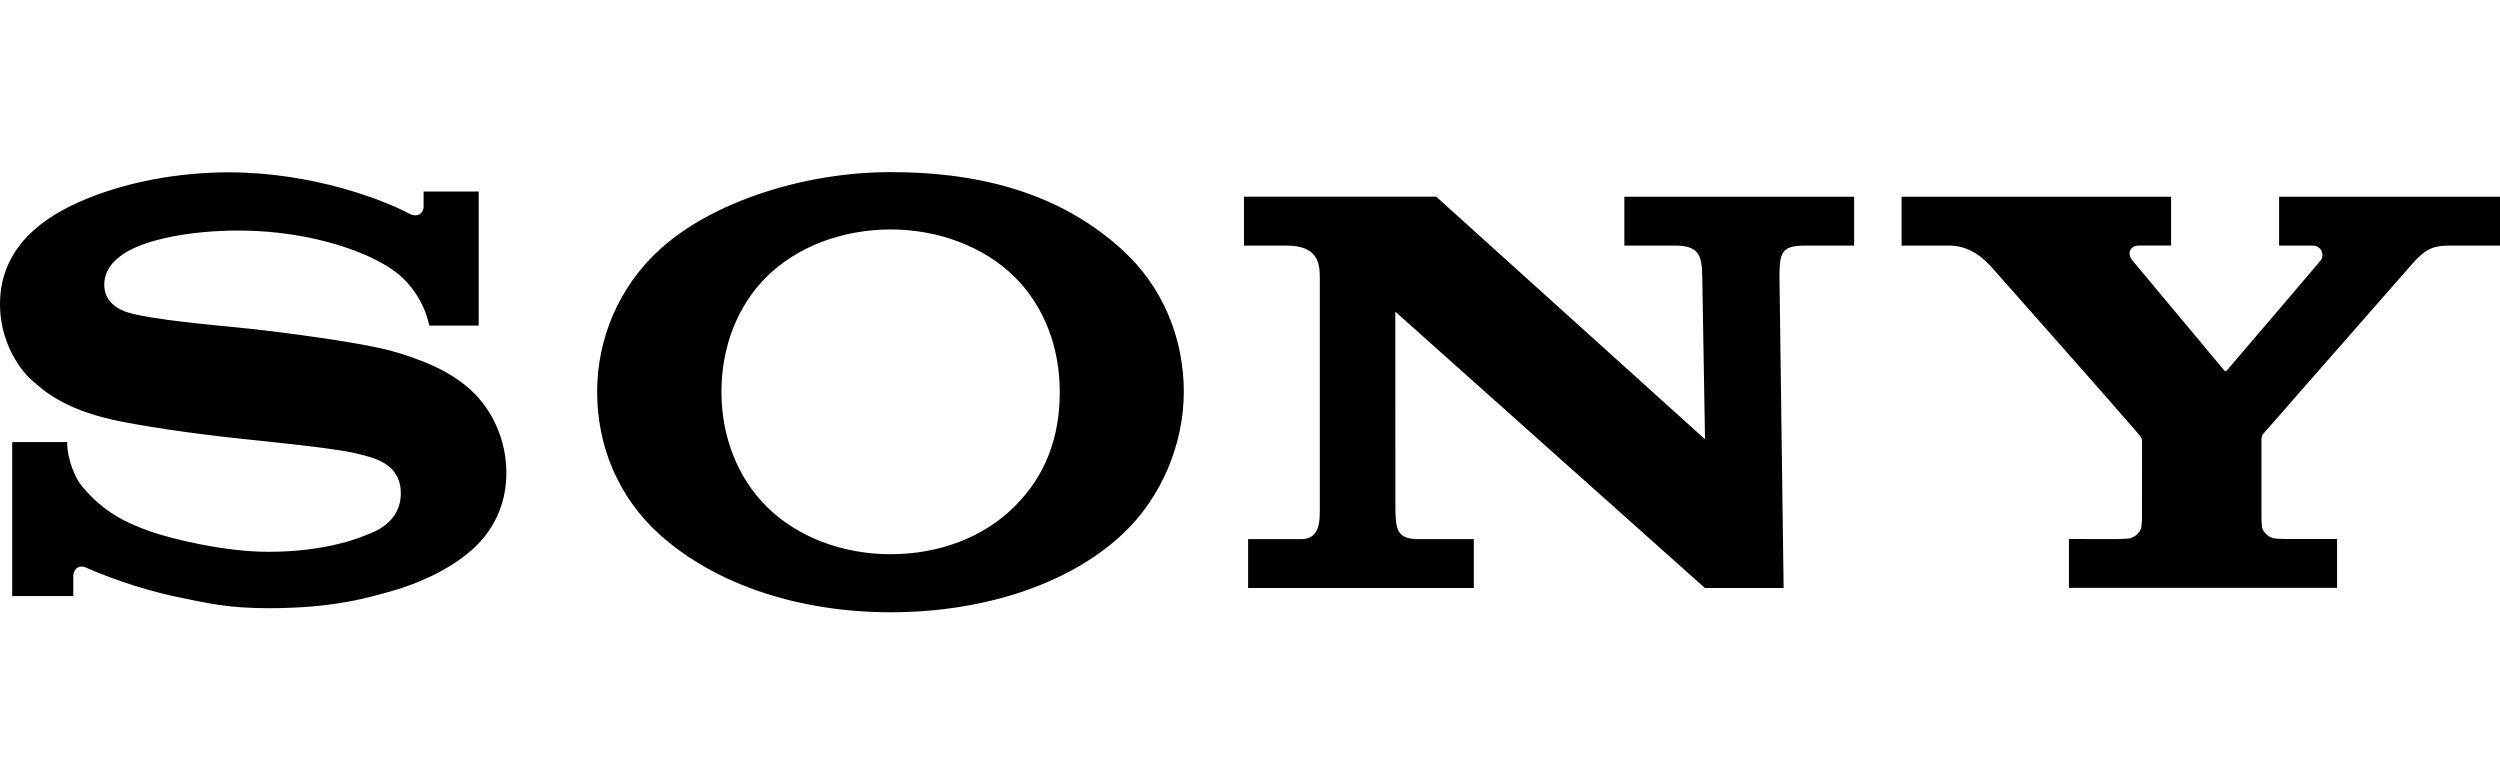 <?xml version="1.0" encoding="UTF-8" standalone="no"?> <!-- Generator: Gravit.io --> <svg xmlns="http://www.w3.org/2000/svg" xmlns:xlink="http://www.w3.org/1999/xlink" style="isolation:isolate" viewBox="0 0 637.445 200" width="637.445" height="200"><defs><clipPath id="_clipPath_Cr1fhrMQeVLV0tXtX74lMW9VwFiytN4C"><rect width="637.445" height="200"></rect></clipPath></defs><g clip-path="url(#_clipPath_Cr1fhrMQeVLV0tXtX74lMW9VwFiytN4C)"><path d=" M 227.094 156.113 C 204.003 156.113 182.568 149.188 168.26 136.346 C 157.45 126.643 152.256 113.464 152.256 99.9 C 152.256 86.501 157.674 73.231 168.259 63.58 C 181.546 51.47 205.006 43.886 227.094 43.886 C 251.537 43.886 271.101 50.043 286.056 63.613 C 296.697 73.27 301.842 86.481 301.842 99.901 C 301.842 112.91 296.382 126.764 286.056 136.346 C 272.13 149.271 250.244 156.113 227.094 156.113 L 227.094 141.311 C 239.35 141.311 250.719 137.079 258.659 129.179 C 266.544 121.333 270.218 111.688 270.218 99.9 C 270.218 88.608 266.255 78.05 258.659 70.562 C 250.826 62.846 239.185 58.505 227.094 58.505 C 214.966 58.505 203.318 62.802 195.478 70.562 C 187.923 78.048 183.95 88.636 183.95 99.9 C 183.95 111.13 187.969 121.712 195.478 129.18 C 203.324 136.986 214.931 141.312 227.094 141.312 L 227.094 156.114 L 227.094 156.113 Z M 58.32 43.939 C 45.968 43.939 31.935 46.25 20.012 51.575 C 9.007 56.485 0 64.426 0 77.591 C -0.005 89.448 7.53 96.392 7.325 96.2 C 10.531 99.15 15.69 104.174 29.18 107.125 C 35.209 108.443 48.099 110.468 60.935 111.809 C 73.676 113.153 86.215 114.431 91.322 115.724 C 95.38 116.757 102.196 118.163 102.196 125.81 C 102.196 133.426 95.015 135.751 93.767 136.255 C 92.52 136.748 83.906 140.7 68.42 140.7 C 56.987 140.7 43.243 137.262 38.233 135.47 C 32.457 133.415 26.399 130.696 20.748 123.793 C 19.342 122.081 17.125 117.375 17.125 112.714 L 3.11 112.714 L 3.11 151.985 L 18.688 151.985 L 18.688 146.679 C 18.688 146.075 19.443 143.591 22.058 144.772 C 25.312 146.251 34.864 150.053 44.85 152.139 C 53.038 153.851 58.319 155.079 68.498 155.079 C 85.108 155.079 94.031 152.373 100.199 150.612 C 106.01 148.948 113.191 145.96 119.024 141.308 C 122.183 138.793 129.111 132.346 129.111 120.643 C 129.111 109.409 123.082 102.437 120.961 100.316 C 118.072 97.426 114.543 95.186 110.865 93.459 C 107.662 91.951 102.606 90.14 98.469 89.128 C 90.439 87.156 72.283 84.724 63.601 83.816 C 54.496 82.865 38.702 81.556 32.394 79.604 C 30.482 79.012 26.583 77.154 26.583 72.628 C 26.583 69.409 28.366 66.68 31.89 64.475 C 37.484 60.97 48.782 58.791 60.56 58.791 C 74.484 58.74 86.275 61.924 93.776 65.277 C 96.327 66.416 99.312 68.052 101.683 69.988 C 104.358 72.169 108.113 76.701 109.472 83.023 L 122.054 83.023 L 122.054 48.839 L 108.005 48.839 L 108.005 52.812 C 108.005 54.095 106.68 55.762 104.175 54.384 C 97.887 51.086 80.111 43.969 58.317 43.939 M 366.206 50.151 L 434.74 112.001 L 434.036 70.359 C 433.967 64.898 432.961 62.619 427.055 62.619 L 414.169 62.619 L 414.169 50.162 L 472.768 50.162 L 472.768 62.619 L 460.198 62.619 C 454.174 62.619 453.794 64.545 453.721 70.359 L 454.783 149.928 L 434.715 149.928 L 355.777 79.476 L 355.794 129.476 C 355.863 134.911 356.118 137.471 361.718 137.471 L 375.792 137.471 L 375.792 149.923 L 318.242 149.923 L 318.242 137.472 L 331.695 137.472 C 336.721 137.472 336.521 132.681 336.521 129.193 L 336.521 70.832 C 336.521 67.065 335.992 62.628 328.102 62.628 L 317.186 62.628 L 317.186 50.151 L 366.206 50.151 Z M 539.729 137.448 C 540.279 137.448 542.724 137.378 543.198 137.233 C 544.551 136.811 545.468 135.845 545.893 134.839 C 546.072 134.417 546.162 132.548 546.162 132.142 L 546.172 112.456 C 546.172 111.982 546.138 111.777 545.334 110.723 C 544.451 109.571 509.436 69.89 507.833 68.143 C 505.843 65.974 502.349 62.62 497.039 62.62 L 484.862 62.62 L 484.862 50.158 L 553.582 50.158 L 553.582 62.605 L 545.298 62.605 C 543.382 62.605 542.108 64.422 543.745 66.442 C 543.745 66.442 566.866 94.099 567.085 94.388 C 567.3 94.683 567.484 94.753 567.779 94.484 C 568.068 94.209 591.48 66.695 591.664 66.478 C 592.777 65.144 592.022 62.619 589.622 62.619 L 581.124 62.619 L 581.124 50.158 L 637.445 50.158 L 637.445 62.619 L 624.862 62.619 C 620.298 62.619 618.44 63.463 615.006 67.346 C 613.436 69.122 578.047 109.516 577.085 110.61 C 576.58 111.182 576.624 111.98 576.624 112.453 L 576.624 132.137 C 576.624 132.537 576.713 134.408 576.893 134.828 C 577.319 135.839 578.242 136.804 579.593 137.221 C 580.067 137.367 582.479 137.439 583.028 137.439 L 595.898 137.439 L 595.898 149.899 L 527.533 149.899 L 527.533 137.438 L 539.731 137.448 L 539.729 137.448 Z " fill="rgb(0,0,0)"></path></g></svg> 